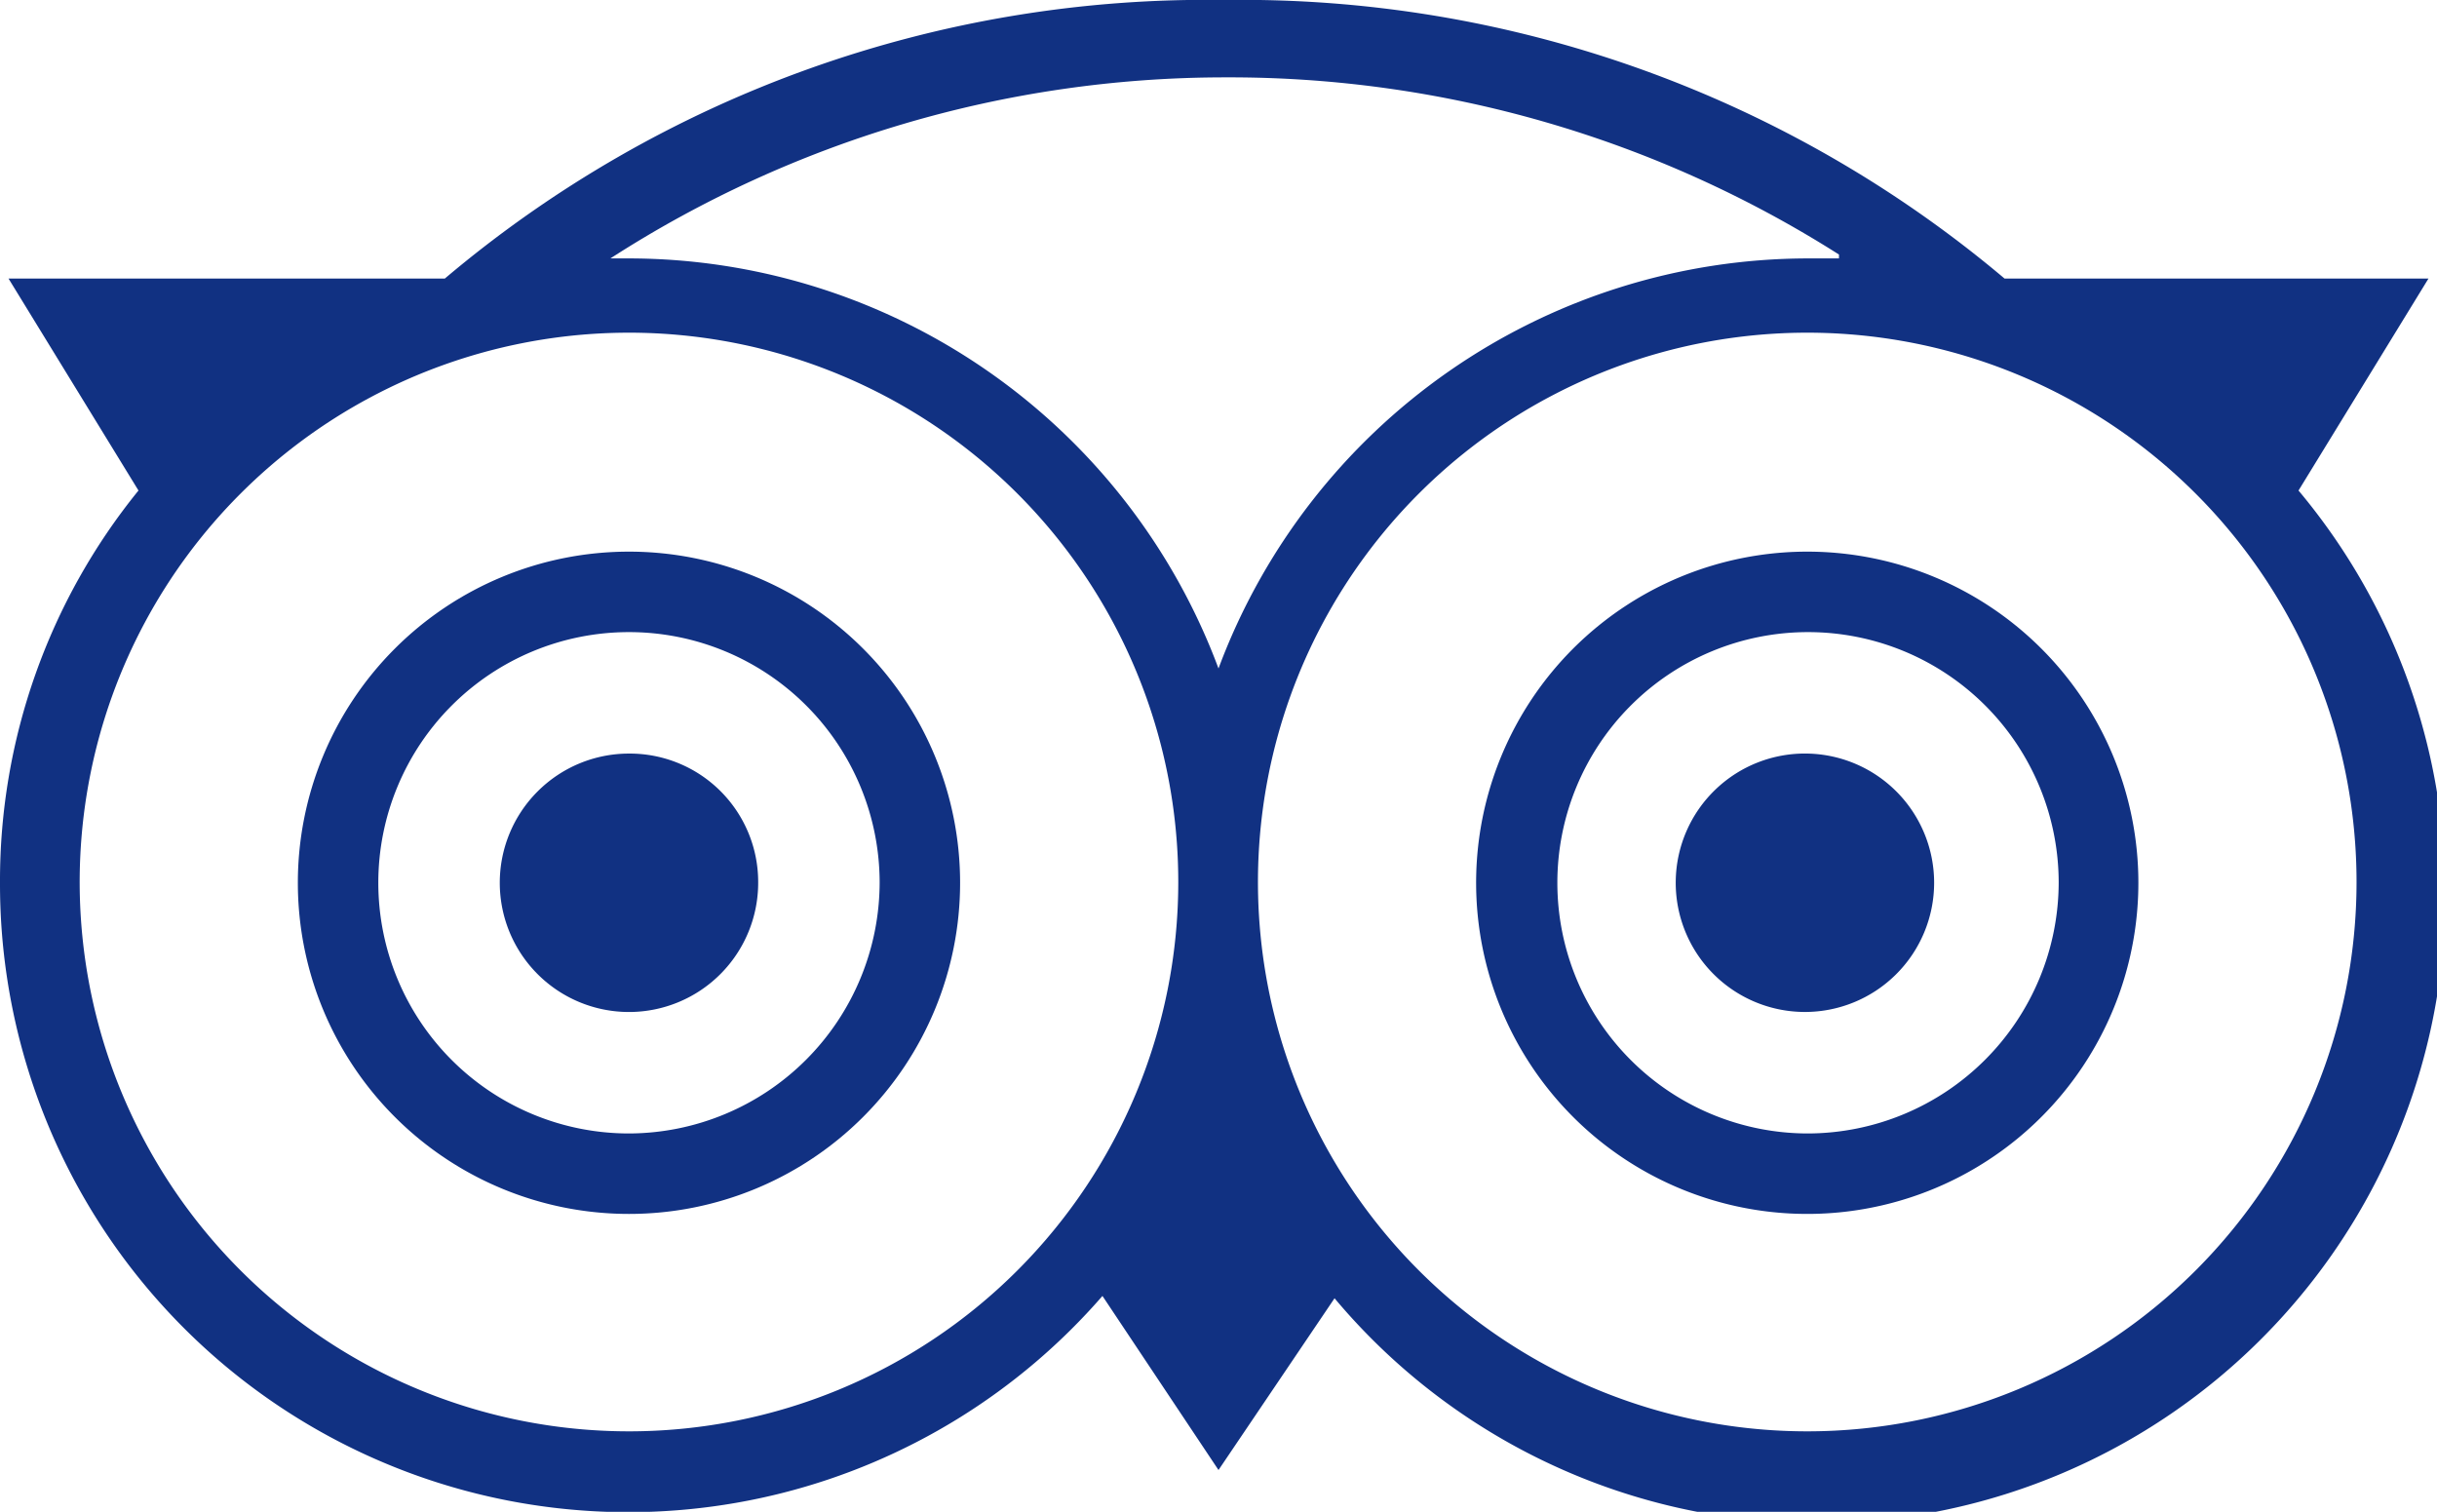 <svg xmlns="http://www.w3.org/2000/svg" viewBox="0 0 31.5 19.54"><defs><style>.cls-1{fill:#113182;}</style></defs><title>hukuro</title><g id="レイヤー_2" data-name="レイヤー 2"><g id="オンマウス"><path class="cls-1" d="M29.71,6.34,31.39,3.6H25.91a0,0,0,0,1,0,0A15.29,15.29,0,0,0,15.83,0,15.25,15.25,0,0,0,5.75,3.6H.11L1.79,6.34A8,8,0,0,0,0,11.41a8.12,8.12,0,0,0,14.25,5.34L15.75,19l1.5-2.22A8.12,8.12,0,0,0,29.71,6.34Zm-5.94-3-.4,0a8.14,8.14,0,0,0-7.62,5.3,8.14,8.14,0,0,0-7.62-5.3l-.24,0A14.66,14.66,0,0,1,15.83,1,14.69,14.69,0,0,1,23.77,3.29ZM8.13,18.5a7.1,7.1,0,1,1,7.1-7.09A7.1,7.1,0,0,1,8.13,18.5Zm15.24,0a7.1,7.1,0,1,1,7.09-7.09A7.1,7.1,0,0,1,23.37,18.5Z"/><path class="cls-1" d="M23.37,7.13a4.28,4.28,0,1,0,4.27,4.28A4.28,4.28,0,0,0,23.37,7.13Zm0,7.52a3.24,3.24,0,1,1,3.24-3.24A3.25,3.25,0,0,1,23.37,14.65Z"/><path class="cls-1" d="M23.37,9.74A1.67,1.67,0,1,0,25,11.41,1.67,1.67,0,0,0,23.37,9.74Z"/><path class="cls-1" d="M8.13,7.13a4.28,4.28,0,1,0,4.28,4.28A4.28,4.28,0,0,0,8.13,7.13Zm0,7.52a3.24,3.24,0,1,1,3.24-3.24A3.25,3.25,0,0,1,8.13,14.65Z"/><path class="cls-1" d="M8.13,9.74A1.67,1.67,0,1,0,9.8,11.41,1.66,1.66,0,0,0,8.13,9.74Z"/></g></g></svg>